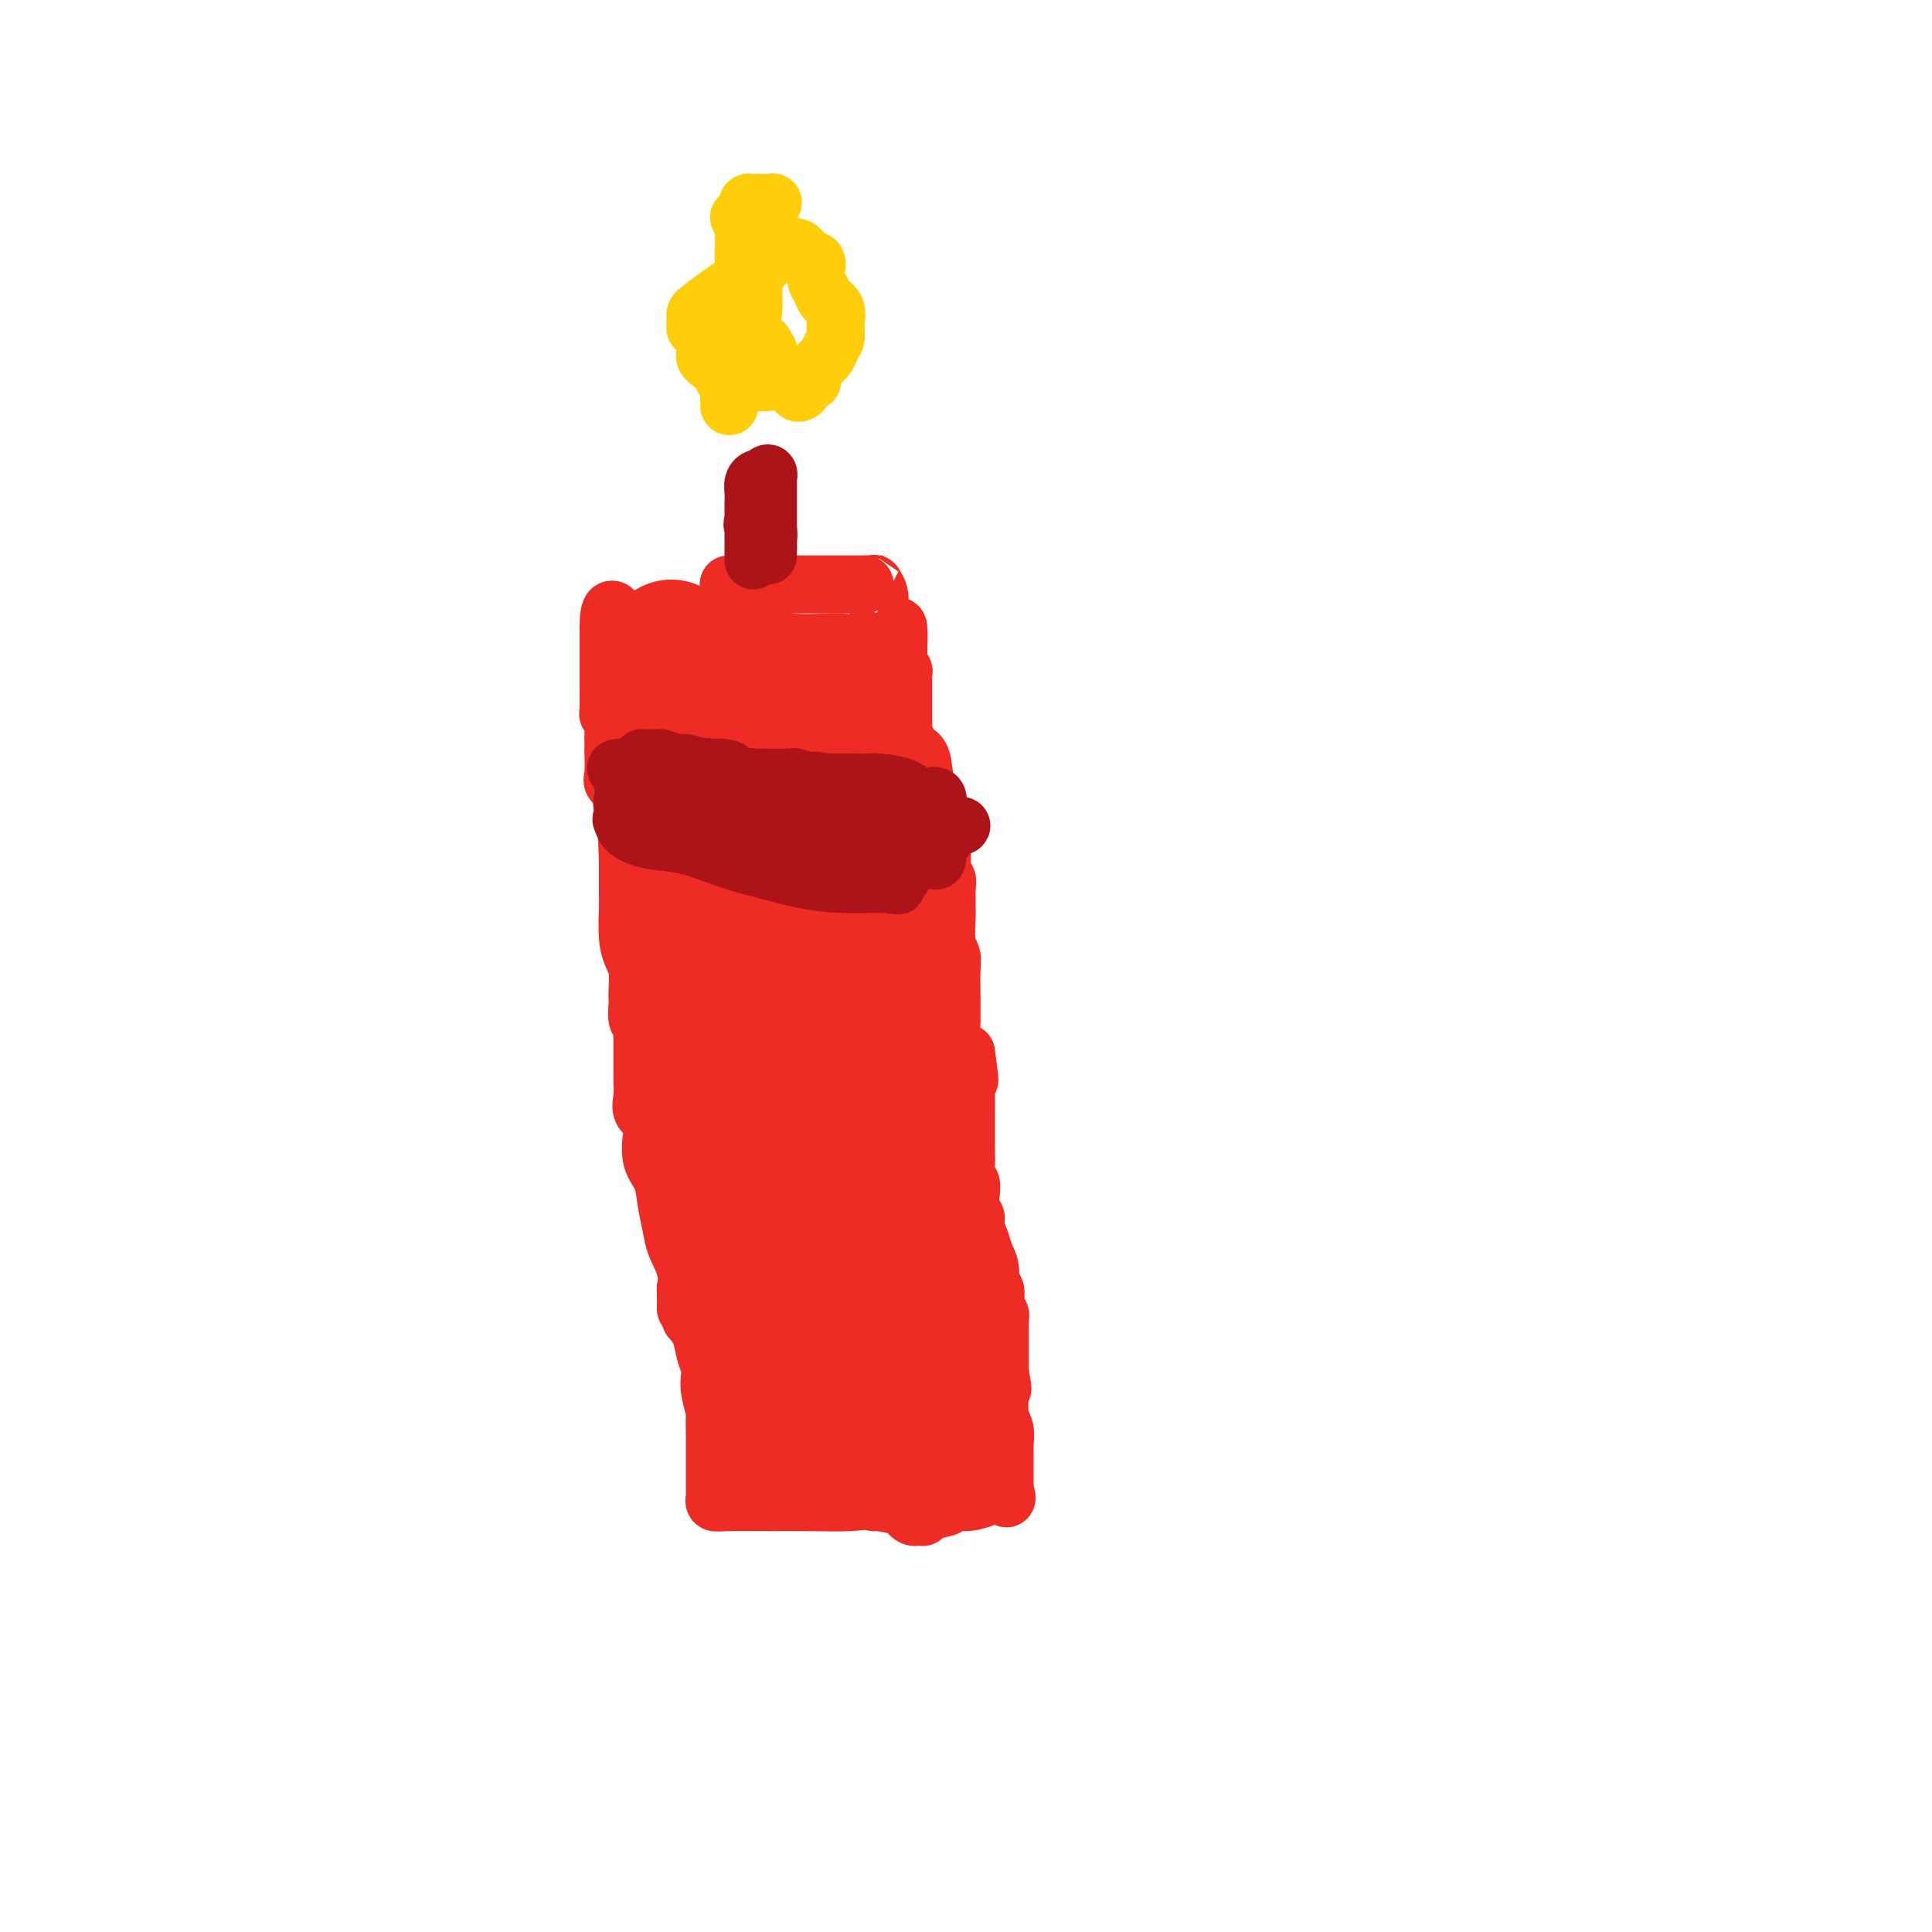 <svg viewBox='0 0 400 400' version='1.1' xmlns='http://www.w3.org/2000/svg' xmlns:xlink='http://www.w3.org/1999/xlink'><g fill='none' stroke='#EE2B24' stroke-width='12' stroke-linecap='round' stroke-linejoin='round'><path d='M151,121c-0.126,0.000 -0.252,0.000 0,0c0.252,0.000 0.882,0.000 1,0c0.118,0.000 -0.277,0.000 1,0c1.277,0.000 4.226,-0.000 6,0c1.774,0.000 2.372,0.000 5,0c2.628,0.000 7.284,-0.000 10,0c2.716,0.000 3.490,0.000 4,0c0.510,0.000 0.755,0.000 1,0'/><path d='M179,121c4.780,-0.005 2.731,-0.019 2,0c-0.731,0.019 -0.144,0.070 0,0c0.144,-0.070 -0.156,-0.261 0,0c0.156,0.261 0.766,0.975 1,2c0.234,1.025 0.091,2.362 0,3c-0.091,0.638 -0.129,0.579 0,1c0.129,0.421 0.427,1.323 1,2c0.573,0.677 1.421,1.131 2,1c0.579,-0.131 0.887,-0.845 1,0c0.113,0.845 0.029,3.248 0,4c-0.029,0.752 -0.004,-0.148 0,0c0.004,0.148 -0.013,1.345 0,2c0.013,0.655 0.056,0.770 0,1c-0.056,0.230 -0.211,0.575 0,1c0.211,0.425 0.789,0.930 1,1c0.211,0.070 0.057,-0.295 0,0c-0.057,0.295 -0.015,1.249 0,2c0.015,0.751 0.004,1.297 0,2c-0.004,0.703 -0.001,1.562 0,2c0.001,0.438 0.001,0.455 0,1c-0.001,0.545 -0.001,1.619 0,2c0.001,0.381 0.005,0.070 0,0c-0.005,-0.070 -0.017,0.100 0,1c0.017,0.900 0.064,2.530 0,3c-0.064,0.470 -0.238,-0.221 0,0c0.238,0.221 0.887,1.355 1,2c0.113,0.645 -0.310,0.802 0,1c0.310,0.198 1.353,0.438 2,1c0.647,0.562 0.899,1.446 1,2c0.101,0.554 0.050,0.777 0,1'/><path d='M191,159c0.618,1.505 0.165,1.768 0,2c-0.165,0.232 -0.040,0.433 0,1c0.040,0.567 -0.003,1.498 0,2c0.003,0.502 0.053,0.573 0,1c-0.053,0.427 -0.207,1.209 0,2c0.207,0.791 0.776,1.592 1,2c0.224,0.408 0.102,0.423 0,1c-0.102,0.577 -0.185,1.718 0,2c0.185,0.282 0.638,-0.293 1,0c0.362,0.293 0.632,1.453 1,2c0.368,0.547 0.834,0.481 1,1c0.166,0.519 0.030,1.624 0,2c-0.030,0.376 0.044,0.023 0,1c-0.044,0.977 -0.208,3.284 0,4c0.208,0.716 0.788,-0.159 1,0c0.212,0.159 0.057,1.352 0,2c-0.057,0.648 -0.015,0.751 0,1c0.015,0.249 0.003,0.643 0,1c-0.003,0.357 0.003,0.676 0,1c-0.003,0.324 -0.015,0.654 0,1c0.015,0.346 0.057,0.708 0,2c-0.057,1.292 -0.211,3.515 0,5c0.211,1.485 0.789,2.233 1,3c0.211,0.767 0.057,1.553 0,3c-0.057,1.447 -0.016,3.555 0,5c0.016,1.445 0.006,2.226 0,3c-0.006,0.774 -0.010,1.542 0,2c0.010,0.458 0.034,0.607 0,1c-0.034,0.393 -0.124,1.029 0,2c0.124,0.971 0.464,2.277 1,3c0.536,0.723 1.268,0.861 2,1'/><path d='M200,218c1.392,9.690 0.373,4.417 0,3c-0.373,-1.417 -0.100,1.024 0,2c0.100,0.976 0.027,0.488 0,1c-0.027,0.512 -0.007,2.022 0,3c0.007,0.978 0.001,1.422 0,3c-0.001,1.578 0.004,4.291 0,6c-0.004,1.709 -0.015,2.414 0,3c0.015,0.586 0.057,1.055 0,2c-0.057,0.945 -0.212,2.368 0,3c0.212,0.632 0.793,0.473 1,1c0.207,0.527 0.041,1.740 0,2c-0.041,0.260 0.045,-0.433 0,0c-0.045,0.433 -0.220,1.992 0,3c0.220,1.008 0.833,1.464 1,2c0.167,0.536 -0.114,1.150 0,2c0.114,0.850 0.623,1.934 1,3c0.377,1.066 0.623,2.114 1,3c0.377,0.886 0.885,1.610 1,3c0.115,1.390 -0.161,3.448 0,4c0.161,0.552 0.761,-0.400 1,0c0.239,0.400 0.117,2.152 0,3c-0.117,0.848 -0.227,0.792 0,1c0.227,0.208 0.793,0.681 1,1c0.207,0.319 0.055,0.485 0,1c-0.055,0.515 -0.015,1.378 0,2c0.015,0.622 0.004,1.004 0,2c-0.004,0.996 -0.001,2.607 0,3c0.001,0.393 0.000,-0.433 0,0c-0.000,0.433 -0.000,2.124 0,3c0.000,0.876 0.000,0.938 0,1'/><path d='M207,284c1.083,6.386 0.289,2.351 0,1c-0.289,-1.351 -0.074,-0.017 0,1c0.074,1.017 0.006,1.718 0,2c-0.006,0.282 0.051,0.146 0,1c-0.051,0.854 -0.210,2.699 0,4c0.210,1.301 0.788,2.058 1,3c0.212,0.942 0.057,2.070 0,3c-0.057,0.930 -0.015,1.664 0,2c0.015,0.336 0.004,0.275 0,1c-0.004,0.725 -0.001,2.236 0,3c0.001,0.764 0.000,0.783 0,1c-0.000,0.217 -0.000,0.634 0,1c0.000,0.366 0.000,0.683 0,1'/><path d='M208,308c0.345,3.896 0.709,1.635 0,1c-0.709,-0.635 -2.491,0.354 -4,1c-1.509,0.646 -2.744,0.947 -4,1c-1.256,0.053 -2.532,-0.143 -3,0c-0.468,0.143 -0.129,0.627 -1,1c-0.871,0.373 -2.954,0.637 -4,1c-1.046,0.363 -1.055,0.826 -1,1c0.055,0.174 0.173,0.058 0,0c-0.173,-0.058 -0.639,-0.058 -1,0c-0.361,0.058 -0.619,0.173 -1,0c-0.381,-0.173 -0.886,-0.634 -1,-1c-0.114,-0.366 0.162,-0.637 -1,-1c-1.162,-0.363 -3.760,-0.818 -5,-1c-1.240,-0.182 -1.120,-0.091 -1,0'/><path d='M181,311c-1.902,-0.464 -2.657,-0.123 -5,0c-2.343,0.123 -6.274,0.030 -9,0c-2.726,-0.030 -4.247,0.004 -7,0c-2.753,-0.004 -6.738,-0.044 -9,0c-2.262,0.044 -2.802,0.174 -3,0c-0.198,-0.174 -0.053,-0.650 0,-1c0.053,-0.350 0.014,-0.573 0,-1c-0.014,-0.427 -0.004,-1.056 0,-2c0.004,-0.944 0.001,-2.201 0,-3c-0.001,-0.799 0.001,-1.139 0,-2c-0.001,-0.861 -0.004,-2.243 0,-3c0.004,-0.757 0.015,-0.888 0,-2c-0.015,-1.112 -0.056,-3.203 0,-4c0.056,-0.797 0.208,-0.298 0,-1c-0.208,-0.702 -0.776,-2.603 -1,-4c-0.224,-1.397 -0.104,-2.289 0,-3c0.104,-0.711 0.193,-1.242 0,-2c-0.193,-0.758 -0.667,-1.742 -1,-3c-0.333,-1.258 -0.524,-2.788 -1,-4c-0.476,-1.212 -1.238,-2.106 -2,-3'/><path d='M143,273c-1.002,-6.076 -1.007,-2.267 -1,-2c0.007,0.267 0.027,-3.008 0,-4c-0.027,-0.992 -0.102,0.298 0,0c0.102,-0.298 0.379,-2.183 0,-4c-0.379,-1.817 -1.415,-3.566 -2,-5c-0.585,-1.434 -0.717,-2.554 -1,-4c-0.283,-1.446 -0.715,-3.217 -1,-5c-0.285,-1.783 -0.424,-3.579 -1,-5c-0.576,-1.421 -1.590,-2.466 -2,-4c-0.410,-1.534 -0.215,-3.556 0,-5c0.215,-1.444 0.450,-2.308 0,-3c-0.450,-0.692 -1.585,-1.212 -2,-2c-0.415,-0.788 -0.111,-1.846 0,-3c0.111,-1.154 0.030,-2.405 0,-3c-0.030,-0.595 -0.008,-0.534 0,-1c0.008,-0.466 0.002,-1.457 0,-2c-0.002,-0.543 0.001,-0.636 0,-1c-0.001,-0.364 -0.004,-0.998 0,-2c0.004,-1.002 0.015,-2.370 0,-3c-0.015,-0.630 -0.057,-0.522 0,-1c0.057,-0.478 0.211,-1.544 0,-2c-0.211,-0.456 -0.788,-0.303 -1,-1c-0.212,-0.697 -0.060,-2.244 0,-3c0.060,-0.756 0.026,-0.720 0,-1c-0.026,-0.280 -0.046,-0.877 0,-2c0.046,-1.123 0.156,-2.772 0,-4c-0.156,-1.228 -0.578,-2.033 -1,-3c-0.422,-0.967 -0.845,-2.094 -1,-4c-0.155,-1.906 -0.042,-4.590 0,-6c0.042,-1.410 0.012,-1.546 0,-3c-0.012,-1.454 -0.006,-4.227 0,-7'/><path d='M130,178c-0.436,-9.023 -0.026,-5.581 0,-6c0.026,-0.419 -0.333,-4.699 -1,-7c-0.667,-2.301 -1.643,-2.624 -2,-3c-0.357,-0.376 -0.096,-0.806 0,-2c0.096,-1.194 0.027,-3.154 0,-4c-0.027,-0.846 -0.011,-0.580 0,-1c0.011,-0.420 0.017,-1.527 0,-2c-0.017,-0.473 -0.057,-0.312 0,-1c0.057,-0.688 0.211,-2.225 0,-3c-0.211,-0.775 -0.789,-0.790 -1,-1c-0.211,-0.210 -0.057,-0.616 0,-1c0.057,-0.384 0.015,-0.744 0,-1c-0.015,-0.256 -0.004,-0.406 0,-1c0.004,-0.594 0.001,-1.633 0,-2c-0.001,-0.367 -0.000,-0.062 0,0c0.000,0.062 0.000,-0.119 0,-1c-0.000,-0.881 -0.000,-2.464 0,-3c0.000,-0.536 0.000,-0.027 0,0c-0.000,0.027 -0.000,-0.430 0,-1c0.000,-0.570 0.000,-1.253 0,-2c-0.000,-0.747 -0.000,-1.559 0,-2c0.000,-0.441 0.000,-0.510 0,-1c-0.000,-0.490 -0.000,-1.401 0,-2c0.000,-0.599 0.000,-0.885 0,-1c-0.000,-0.115 -0.000,-0.057 0,0'/><path d='M126,130c0.008,-7.426 2.029,-1.990 3,0c0.971,1.990 0.894,0.533 2,0c1.106,-0.533 3.397,-0.143 6,0c2.603,0.143 5.519,0.040 8,0c2.481,-0.040 4.529,-0.017 6,0c1.471,0.017 2.366,0.028 3,0c0.634,-0.028 1.007,-0.095 1,0c-0.007,0.095 -0.393,0.350 1,1c1.393,0.650 4.564,1.693 8,2c3.436,0.307 7.138,-0.124 10,0c2.862,0.124 4.886,0.803 6,1c1.114,0.197 1.318,-0.086 1,0c-0.318,0.086 -1.159,0.543 -2,1'/><path d='M179,135c3.569,0.988 -0.007,0.958 -2,1c-1.993,0.042 -2.401,0.158 -3,0c-0.599,-0.158 -1.389,-0.588 -4,0c-2.611,0.588 -7.042,2.196 -12,3c-4.958,0.804 -10.444,0.804 -14,1c-3.556,0.196 -5.182,0.587 -6,1c-0.818,0.413 -0.826,0.846 0,1c0.826,0.154 2.487,0.027 4,0c1.513,-0.027 2.879,0.045 5,0c2.121,-0.045 4.997,-0.206 7,0c2.003,0.206 3.133,0.781 4,1c0.867,0.219 1.470,0.084 2,0c0.530,-0.084 0.987,-0.115 1,0c0.013,0.115 -0.420,0.377 1,1c1.420,0.623 4.691,1.607 6,2c1.309,0.393 0.654,0.197 0,0'/></g>
<g fill='none' stroke='#EE2B24' stroke-width='28' stroke-linecap='round' stroke-linejoin='round'><path d='M138,152c0.226,-0.000 0.452,-0.001 1,0c0.548,0.001 1.418,0.002 2,0c0.582,-0.002 0.878,-0.009 1,0c0.122,0.009 0.071,0.032 0,0c-0.071,-0.032 -0.163,-0.120 0,0c0.163,0.120 0.579,0.448 1,1c0.421,0.552 0.845,1.328 1,2c0.155,0.672 0.042,1.240 0,2c-0.042,0.760 -0.011,1.712 0,4c0.011,2.288 0.003,5.913 0,8c-0.003,2.087 -0.001,2.637 0,3c0.001,0.363 0.000,0.538 0,1c-0.000,0.462 -0.000,1.210 0,2c0.000,0.790 0.000,1.622 0,2c-0.000,0.378 0.000,0.300 0,1c-0.000,0.700 -0.000,2.176 0,3c0.000,0.824 0.000,0.994 0,1c-0.000,0.006 -0.001,-0.153 0,0c0.001,0.153 0.004,0.618 0,1c-0.004,0.382 -0.015,0.680 0,1c0.015,0.320 0.057,0.662 0,1c-0.057,0.338 -0.213,0.674 0,1c0.213,0.326 0.797,0.643 1,1c0.203,0.357 0.027,0.753 0,1c-0.027,0.247 0.096,0.345 0,1c-0.096,0.655 -0.410,1.869 0,3c0.410,1.131 1.546,2.180 2,3c0.454,0.820 0.227,1.410 0,2'/><path d='M147,197c0.464,7.053 0.124,3.684 0,3c-0.124,-0.684 -0.033,1.317 0,3c0.033,1.683 0.009,3.047 0,4c-0.009,0.953 -0.002,1.496 0,2c0.002,0.504 -0.001,0.970 0,2c0.001,1.030 0.004,2.624 0,3c-0.004,0.376 -0.017,-0.468 0,0c0.017,0.468 0.065,2.247 0,3c-0.065,0.753 -0.243,0.480 0,1c0.243,0.520 0.906,1.834 1,3c0.094,1.166 -0.381,2.183 0,3c0.381,0.817 1.619,1.433 2,2c0.381,0.567 -0.094,1.083 0,2c0.094,0.917 0.757,2.235 1,3c0.243,0.765 0.065,0.979 0,2c-0.065,1.021 -0.017,2.850 0,4c0.017,1.150 0.004,1.622 0,2c-0.004,0.378 0.003,0.662 0,1c-0.003,0.338 -0.016,0.731 0,1c0.016,0.269 0.060,0.415 0,1c-0.060,0.585 -0.222,1.607 1,3c1.222,1.393 3.830,3.155 5,4c1.170,0.845 0.902,0.773 1,2c0.098,1.227 0.561,3.752 1,5c0.439,1.248 0.854,1.219 1,2c0.146,0.781 0.024,2.374 0,4c-0.024,1.626 0.049,3.287 0,4c-0.049,0.713 -0.219,0.480 0,1c0.219,0.520 0.828,1.794 1,3c0.172,1.206 -0.094,2.345 0,3c0.094,0.655 0.547,0.828 1,1'/><path d='M162,274c0.724,4.200 0.035,2.200 0,2c-0.035,-0.200 0.583,1.399 1,3c0.417,1.601 0.634,3.202 1,4c0.366,0.798 0.883,0.791 1,1c0.117,0.209 -0.165,0.635 0,1c0.165,0.365 0.776,0.670 1,1c0.224,0.330 0.061,0.684 0,1c-0.061,0.316 -0.019,0.596 0,1c0.019,0.404 0.015,0.934 0,1c-0.015,0.066 -0.042,-0.333 0,0c0.042,0.333 0.153,1.398 0,2c-0.153,0.602 -0.569,0.743 -1,1c-0.431,0.257 -0.876,0.632 -1,1c-0.124,0.368 0.075,0.730 0,1c-0.075,0.270 -0.423,0.448 -1,1c-0.577,0.552 -1.381,1.478 -2,2c-0.619,0.522 -1.051,0.641 -1,1c0.051,0.359 0.586,0.960 1,1c0.414,0.040 0.707,-0.480 1,-1'/><path d='M162,298c-0.286,1.921 0.998,0.725 2,0c1.002,-0.725 1.721,-0.978 3,-1c1.279,-0.022 3.119,0.186 4,0c0.881,-0.186 0.803,-0.767 1,-1c0.197,-0.233 0.668,-0.119 1,0c0.332,0.119 0.526,0.242 1,0c0.474,-0.242 1.227,-0.849 2,-1c0.773,-0.151 1.564,0.156 2,0c0.436,-0.156 0.517,-0.773 1,-1c0.483,-0.227 1.368,-0.065 2,0c0.632,0.065 1.010,0.031 1,0c-0.010,-0.031 -0.410,-0.061 0,0c0.410,0.061 1.629,0.212 2,0c0.371,-0.212 -0.107,-0.789 0,-1c0.107,-0.211 0.798,-0.057 1,0c0.202,0.057 -0.085,0.016 0,0c0.085,-0.016 0.543,-0.008 1,0'/><path d='M186,293c3.963,-0.773 1.871,-0.204 1,0c-0.871,0.204 -0.521,0.043 0,0c0.521,-0.043 1.215,0.031 2,0c0.785,-0.031 1.663,-0.166 2,0c0.337,0.166 0.132,0.632 0,1c-0.132,0.368 -0.193,0.638 0,1c0.193,0.362 0.638,0.816 1,1c0.362,0.184 0.641,0.096 1,0c0.359,-0.096 0.797,-0.201 1,0c0.203,0.201 0.170,0.708 0,1c-0.170,0.292 -0.477,0.369 -1,0c-0.523,-0.369 -1.261,-1.185 -2,-2'/><path d='M191,295c-1.223,-0.368 -2.780,-0.787 -4,-2c-1.220,-1.213 -2.104,-3.218 -3,-4c-0.896,-0.782 -1.806,-0.340 -2,-1c-0.194,-0.660 0.327,-2.422 -1,-4c-1.327,-1.578 -4.503,-2.971 -6,-4c-1.497,-1.029 -1.314,-1.695 -2,-3c-0.686,-1.305 -2.239,-3.248 -3,-4c-0.761,-0.752 -0.729,-0.314 -1,-1c-0.271,-0.686 -0.846,-2.495 -1,-3c-0.154,-0.505 0.113,0.293 0,0c-0.113,-0.293 -0.605,-1.678 -1,-2c-0.395,-0.322 -0.694,0.418 -1,0c-0.306,-0.418 -0.618,-1.995 -1,-3c-0.382,-1.005 -0.835,-1.439 -1,-2c-0.165,-0.561 -0.041,-1.251 0,-2c0.041,-0.749 0.001,-1.559 0,-2c-0.001,-0.441 0.038,-0.513 0,-1c-0.038,-0.487 -0.154,-1.389 0,-2c0.154,-0.611 0.577,-0.930 0,-2c-0.577,-1.070 -2.155,-2.891 -3,-4c-0.845,-1.109 -0.958,-1.506 -1,-2c-0.042,-0.494 -0.012,-1.084 0,-2c0.012,-0.916 0.005,-2.157 0,-3c-0.005,-0.843 -0.009,-1.286 0,-2c0.009,-0.714 0.030,-1.697 0,-3c-0.030,-1.303 -0.112,-2.924 0,-4c0.112,-1.076 0.417,-1.606 0,-3c-0.417,-1.394 -1.555,-3.652 -2,-5c-0.445,-1.348 -0.197,-1.786 0,-2c0.197,-0.214 0.342,-0.204 0,-1c-0.342,-0.796 -1.171,-2.398 -2,-4'/><path d='M156,218c-1.547,-7.397 -0.414,-1.389 0,0c0.414,1.389 0.109,-1.840 0,-4c-0.109,-2.160 -0.022,-3.252 0,-4c0.022,-0.748 -0.022,-1.152 0,-2c0.022,-0.848 0.111,-2.141 0,-3c-0.111,-0.859 -0.422,-1.284 0,-3c0.422,-1.716 1.577,-4.722 2,-6c0.423,-1.278 0.112,-0.828 0,-2c-0.112,-1.172 -0.026,-3.967 0,-5c0.026,-1.033 -0.007,-0.304 0,-1c0.007,-0.696 0.055,-2.815 0,-4c-0.055,-1.185 -0.212,-1.435 0,-2c0.212,-0.565 0.792,-1.446 1,-2c0.208,-0.554 0.044,-0.782 0,-1c-0.044,-0.218 0.031,-0.425 0,-1c-0.031,-0.575 -0.167,-1.518 0,-2c0.167,-0.482 0.637,-0.504 1,-1c0.363,-0.496 0.619,-1.467 1,-2c0.381,-0.533 0.886,-0.629 1,-1c0.114,-0.371 -0.162,-1.016 0,-2c0.162,-0.984 0.761,-2.305 1,-3c0.239,-0.695 0.117,-0.764 0,-1c-0.117,-0.236 -0.227,-0.641 0,-1c0.227,-0.359 0.793,-0.674 1,-1c0.207,-0.326 0.056,-0.665 0,-1c-0.056,-0.335 -0.016,-0.667 0,-1c0.016,-0.333 0.008,-0.666 0,-1'/><path d='M164,161c0.773,-2.499 0.207,-1.247 0,-1c-0.207,0.247 -0.055,-0.511 0,-1c0.055,-0.489 0.013,-0.708 0,-1c-0.013,-0.292 0.004,-0.655 0,-1c-0.004,-0.345 -0.029,-0.671 0,-1c0.029,-0.329 0.113,-0.662 0,-1c-0.113,-0.338 -0.423,-0.682 0,-1c0.423,-0.318 1.580,-0.611 2,-1c0.420,-0.389 0.102,-0.874 0,-1c-0.102,-0.126 0.011,0.106 0,0c-0.011,-0.106 -0.147,-0.551 0,-1c0.147,-0.449 0.575,-0.904 1,-1c0.425,-0.096 0.845,0.166 1,0c0.155,-0.166 0.044,-0.762 0,-1c-0.044,-0.238 -0.022,-0.119 0,0'/><path d='M168,149c0.858,-2.038 1.003,-1.134 1,0c-0.003,1.134 -0.155,2.498 0,3c0.155,0.502 0.616,0.144 1,0c0.384,-0.144 0.692,-0.072 1,0'/><path d='M171,152c0.459,0.740 0.108,1.089 0,1c-0.108,-0.089 0.027,-0.615 0,0c-0.027,0.615 -0.217,2.372 0,3c0.217,0.628 0.842,0.129 1,0c0.158,-0.129 -0.150,0.113 0,0c0.150,-0.113 0.758,-0.581 1,0c0.242,0.581 0.116,2.212 0,3c-0.116,0.788 -0.223,0.732 0,1c0.223,0.268 0.777,0.858 1,1c0.223,0.142 0.116,-0.165 0,0c-0.116,0.165 -0.241,0.800 0,1c0.241,0.200 0.848,-0.036 1,0c0.152,0.036 -0.153,0.344 0,1c0.153,0.656 0.763,1.660 1,2c0.237,0.340 0.102,0.015 0,0c-0.102,-0.015 -0.172,0.282 0,1c0.172,0.718 0.586,1.859 1,3'/><path d='M177,169c0.928,2.824 0.249,1.386 0,1c-0.249,-0.386 -0.067,0.282 0,1c0.067,0.718 0.018,1.486 0,2c-0.018,0.514 -0.004,0.774 0,1c0.004,0.226 0.000,0.418 0,1c-0.000,0.582 0.004,1.555 0,2c-0.004,0.445 -0.015,0.364 0,1c0.015,0.636 0.056,1.989 0,3c-0.056,1.011 -0.211,1.678 0,2c0.211,0.322 0.787,0.298 1,1c0.213,0.702 0.065,2.129 0,3c-0.065,0.871 -0.045,1.185 0,2c0.045,0.815 0.115,2.132 0,3c-0.115,0.868 -0.415,1.288 0,2c0.415,0.712 1.546,1.715 2,2c0.454,0.285 0.231,-0.149 0,0c-0.231,0.149 -0.469,0.883 0,2c0.469,1.117 1.646,2.619 2,4c0.354,1.381 -0.115,2.641 0,3c0.115,0.359 0.816,-0.184 1,0c0.184,0.184 -0.147,1.095 0,2c0.147,0.905 0.771,1.803 1,2c0.229,0.197 0.061,-0.309 0,0c-0.061,0.309 -0.016,1.433 0,2c0.016,0.567 0.004,0.578 0,1c-0.004,0.422 0.002,1.254 0,2c-0.002,0.746 -0.011,1.406 0,2c0.011,0.594 0.041,1.121 0,2c-0.041,0.879 -0.155,2.108 0,3c0.155,0.892 0.577,1.446 1,2'/><path d='M185,223c1.238,8.627 0.332,3.194 0,1c-0.332,-2.194 -0.090,-1.150 0,0c0.090,1.150 0.028,2.405 0,3c-0.028,0.595 -0.021,0.529 0,1c0.021,0.471 0.057,1.478 0,2c-0.057,0.522 -0.207,0.560 0,1c0.207,0.440 0.773,1.281 1,2c0.227,0.719 0.117,1.316 0,2c-0.117,0.684 -0.241,1.456 0,2c0.241,0.544 0.848,0.860 1,2c0.152,1.140 -0.152,3.104 0,4c0.152,0.896 0.758,0.726 1,1c0.242,0.274 0.120,0.994 0,2c-0.120,1.006 -0.239,2.300 0,3c0.239,0.700 0.835,0.807 1,1c0.165,0.193 -0.100,0.473 0,1c0.100,0.527 0.566,1.302 1,2c0.434,0.698 0.834,1.321 1,2c0.166,0.679 0.096,1.415 0,2c-0.096,0.585 -0.218,1.020 0,2c0.218,0.980 0.776,2.504 1,3c0.224,0.496 0.113,-0.035 0,0c-0.113,0.035 -0.227,0.635 0,1c0.227,0.365 0.797,0.493 1,1c0.203,0.507 0.040,1.393 0,2c-0.040,0.607 0.042,0.936 0,1c-0.042,0.064 -0.207,-0.138 0,0c0.207,0.138 0.787,0.614 1,1c0.213,0.386 0.061,0.682 0,1c-0.061,0.318 -0.030,0.659 0,1'/><path d='M194,270c1.392,7.157 0.373,1.549 0,0c-0.373,-1.549 -0.100,0.961 0,2c0.100,1.039 0.027,0.607 0,1c-0.027,0.393 -0.007,1.611 0,2c0.007,0.389 0.002,-0.051 0,0c-0.002,0.051 -0.001,0.592 0,1c0.001,0.408 0.000,0.684 0,1c-0.000,0.316 -0.000,0.673 0,1c0.000,0.327 0.000,0.624 0,1c-0.000,0.376 -0.000,0.832 0,1c0.000,0.168 0.000,0.048 0,0c-0.000,-0.048 -0.000,-0.024 0,0'/><path d='M194,280c-0.161,1.503 -0.565,0.259 -1,0c-0.435,-0.259 -0.903,0.467 -1,1c-0.097,0.533 0.177,0.873 0,1c-0.177,0.127 -0.805,0.042 -1,0c-0.195,-0.042 0.044,-0.039 0,0c-0.044,0.039 -0.369,0.114 -1,0c-0.631,-0.114 -1.567,-0.417 -2,-1c-0.433,-0.583 -0.364,-1.445 -1,-2c-0.636,-0.555 -1.976,-0.803 -3,-2c-1.024,-1.197 -1.732,-3.342 -2,-4c-0.268,-0.658 -0.096,0.170 0,0c0.096,-0.170 0.118,-1.337 0,-2c-0.118,-0.663 -0.375,-0.820 -1,-1c-0.625,-0.180 -1.618,-0.381 -2,-1c-0.382,-0.619 -0.154,-1.657 0,-2c0.154,-0.343 0.235,0.007 0,0c-0.235,-0.007 -0.785,-0.373 -1,-1c-0.215,-0.627 -0.096,-1.515 0,-2c0.096,-0.485 0.170,-0.567 0,-1c-0.170,-0.433 -0.585,-1.216 -1,-2'/><path d='M177,261c-1.471,-2.826 -1.650,-1.890 -2,-2c-0.350,-0.110 -0.871,-1.267 -1,-2c-0.129,-0.733 0.134,-1.044 0,-2c-0.134,-0.956 -0.666,-2.559 -1,-4c-0.334,-1.441 -0.471,-2.721 -1,-4c-0.529,-1.279 -1.452,-2.557 -2,-4c-0.548,-1.443 -0.722,-3.053 -1,-4c-0.278,-0.947 -0.661,-1.233 -1,-2c-0.339,-0.767 -0.634,-2.017 -1,-3c-0.366,-0.983 -0.802,-1.699 -1,-2c-0.198,-0.301 -0.158,-0.185 0,-1c0.158,-0.815 0.435,-2.560 0,-4c-0.435,-1.440 -1.581,-2.575 -2,-4c-0.419,-1.425 -0.113,-3.140 0,-4c0.113,-0.860 0.031,-0.867 0,-2c-0.031,-1.133 -0.010,-3.394 0,-5c0.010,-1.606 0.009,-2.557 0,-3c-0.009,-0.443 -0.027,-0.379 0,-1c0.027,-0.621 0.100,-1.926 0,-3c-0.100,-1.074 -0.374,-1.915 -1,-3c-0.626,-1.085 -1.603,-2.413 -2,-3c-0.397,-0.587 -0.214,-0.433 0,-1c0.214,-0.567 0.460,-1.857 0,-3c-0.460,-1.143 -1.626,-2.140 -2,-3c-0.374,-0.860 0.043,-1.582 0,-2c-0.043,-0.418 -0.547,-0.531 -1,-1c-0.453,-0.469 -0.856,-1.294 -1,-2c-0.144,-0.706 -0.028,-1.292 0,-2c0.028,-0.708 -0.031,-1.537 0,-2c0.031,-0.463 0.152,-0.561 0,-1c-0.152,-0.439 -0.576,-1.220 -1,-2'/><path d='M156,180c-1.250,-4.394 -0.377,-2.878 0,-2c0.377,0.878 0.256,1.119 0,0c-0.256,-1.119 -0.646,-3.596 -1,-5c-0.354,-1.404 -0.671,-1.734 -1,-3c-0.329,-1.266 -0.670,-3.469 -1,-5c-0.330,-1.531 -0.650,-2.389 -1,-4c-0.350,-1.611 -0.730,-3.976 -1,-5c-0.270,-1.024 -0.430,-0.708 -1,-1c-0.570,-0.292 -1.550,-1.192 -2,-3c-0.450,-1.808 -0.368,-4.525 -1,-6c-0.632,-1.475 -1.977,-1.710 -3,-2c-1.023,-0.290 -1.724,-0.637 -2,-1c-0.276,-0.363 -0.126,-0.741 0,-1c0.126,-0.259 0.229,-0.398 0,-1c-0.229,-0.602 -0.792,-1.668 -1,-2c-0.208,-0.332 -0.063,0.069 0,0c0.063,-0.069 0.045,-0.610 0,-1c-0.045,-0.390 -0.117,-0.629 0,-1c0.117,-0.371 0.423,-0.873 0,-1c-0.423,-0.127 -1.575,0.120 -2,0c-0.425,-0.120 -0.121,-0.606 0,-1c0.121,-0.394 0.061,-0.697 0,-1'/></g>
<g fill='none' stroke='#AD1419' stroke-width='12' stroke-linecap='round' stroke-linejoin='round'><path d='M129,169c-0.000,-0.125 -0.000,-0.251 0,0c0.000,0.251 0.001,0.877 0,1c-0.001,0.123 -0.004,-0.259 0,0c0.004,0.259 0.013,1.157 1,2c0.987,0.843 2.950,1.630 5,2c2.050,0.370 4.187,0.324 7,1c2.813,0.676 6.304,2.076 9,3c2.696,0.924 4.599,1.372 7,2c2.401,0.628 5.301,1.436 8,2c2.699,0.564 5.198,0.883 8,1c2.802,0.117 5.906,0.031 7,0c1.094,-0.031 0.179,-0.008 0,0c-0.179,0.008 0.377,0.002 1,0c0.623,-0.002 1.311,-0.001 2,0'/><path d='M184,183c3.918,0.512 0.713,0.292 0,0c-0.713,-0.292 1.064,-0.655 2,-1c0.936,-0.345 1.029,-0.671 1,-1c-0.029,-0.329 -0.180,-0.662 0,-1c0.180,-0.338 0.692,-0.682 1,-1c0.308,-0.318 0.412,-0.611 1,-1c0.588,-0.389 1.659,-0.874 2,-1c0.341,-0.126 -0.048,0.108 0,0c0.048,-0.108 0.535,-0.557 1,-1c0.465,-0.443 0.909,-0.881 1,-1c0.091,-0.119 -0.172,0.080 0,0c0.172,-0.080 0.778,-0.440 1,-1c0.222,-0.560 0.061,-1.320 0,-2c-0.061,-0.680 -0.022,-1.279 0,-2c0.022,-0.721 0.028,-1.565 0,-2c-0.028,-0.435 -0.091,-0.463 0,-1c0.091,-0.537 0.336,-1.584 0,-2c-0.336,-0.416 -1.254,-0.203 -2,0c-0.746,0.203 -1.321,0.394 -2,0c-0.679,-0.394 -1.461,-1.374 -3,-2c-1.539,-0.626 -3.835,-0.900 -5,-1c-1.165,-0.100 -1.198,-0.027 -2,0c-0.802,0.027 -2.372,0.008 -4,0c-1.628,-0.008 -3.314,-0.004 -5,0'/><path d='M171,162c-3.959,-0.774 -2.358,-0.207 -2,0c0.358,0.207 -0.528,0.056 -1,0c-0.472,-0.056 -0.530,-0.015 -1,0c-0.470,0.015 -1.352,0.005 -2,0c-0.648,-0.005 -1.063,-0.005 -1,0c0.063,0.005 0.605,0.015 0,0c-0.605,-0.015 -2.358,-0.057 -3,0c-0.642,0.057 -0.173,0.211 -1,0c-0.827,-0.211 -2.951,-0.789 -4,-1c-1.049,-0.211 -1.024,-0.056 -1,0c0.024,0.056 0.045,0.015 0,0c-0.045,-0.015 -0.157,-0.002 -1,0c-0.843,0.002 -2.417,-0.007 -3,0c-0.583,0.007 -0.175,0.030 0,0c0.175,-0.030 0.116,-0.112 0,0c-0.116,0.112 -0.290,0.418 -1,0c-0.710,-0.418 -1.957,-1.561 -3,-2c-1.043,-0.439 -1.884,-0.174 -2,0c-0.116,0.174 0.491,0.257 0,0c-0.491,-0.257 -2.081,-0.853 -3,-1c-0.919,-0.147 -1.168,0.157 -2,0c-0.832,-0.157 -2.246,-0.775 -3,-1c-0.754,-0.225 -0.846,-0.057 -1,0c-0.154,0.057 -0.370,0.004 -1,0c-0.630,-0.004 -1.674,0.040 -2,0c-0.326,-0.040 0.066,-0.165 0,0c-0.066,0.165 -0.590,0.618 -1,1c-0.410,0.382 -0.705,0.691 -1,1'/><path d='M131,159c-6.354,-0.293 -2.239,0.476 -1,1c1.239,0.524 -0.397,0.804 -1,1c-0.603,0.196 -0.173,0.309 0,1c0.173,0.691 0.088,1.959 0,3c-0.088,1.041 -0.179,1.854 0,2c0.179,0.146 0.629,-0.373 1,0c0.371,0.373 0.663,1.640 1,2c0.337,0.360 0.717,-0.187 1,0c0.283,0.187 0.468,1.108 1,2c0.532,0.892 1.411,1.756 2,2c0.589,0.244 0.888,-0.131 2,0c1.112,0.131 3.037,0.767 5,1c1.963,0.233 3.965,0.062 6,0c2.035,-0.062 4.104,-0.016 7,0c2.896,0.016 6.620,0.003 9,0c2.380,-0.003 3.415,0.003 4,0c0.585,-0.003 0.719,-0.015 1,0c0.281,0.015 0.708,0.057 1,0c0.292,-0.057 0.449,-0.211 1,0c0.551,0.211 1.495,0.789 2,1c0.505,0.211 0.569,0.057 1,0c0.431,-0.057 1.229,-0.016 2,0c0.771,0.016 1.516,0.007 2,0c0.484,-0.007 0.707,-0.013 1,0c0.293,0.013 0.656,0.045 1,0c0.344,-0.045 0.670,-0.166 1,0c0.330,0.166 0.666,0.619 1,1c0.334,0.381 0.667,0.691 1,1'/><path d='M183,177c7.617,0.845 2.660,0.959 1,1c-1.660,0.041 -0.021,0.011 1,0c1.021,-0.011 1.426,-0.001 2,0c0.574,0.001 1.317,-0.006 2,0c0.683,0.006 1.307,0.027 2,0c0.693,-0.027 1.453,-0.101 2,0c0.547,0.101 0.879,0.378 1,0c0.121,-0.378 0.032,-1.411 0,-2c-0.032,-0.589 -0.006,-0.735 0,-1c0.006,-0.265 -0.006,-0.650 0,-1c0.006,-0.350 0.030,-0.664 0,-1c-0.030,-0.336 -0.116,-0.692 0,-1c0.116,-0.308 0.432,-0.566 0,-1c-0.432,-0.434 -1.613,-1.045 -2,-2c-0.387,-0.955 0.021,-2.256 0,-3c-0.021,-0.744 -0.472,-0.931 -1,-1c-0.528,-0.069 -1.133,-0.018 -2,0c-0.867,0.018 -1.998,0.004 -3,0c-1.002,-0.004 -1.877,0.001 -3,0c-1.123,-0.001 -2.494,-0.009 -3,0c-0.506,0.009 -0.146,0.033 -1,0c-0.854,-0.033 -2.922,-0.124 -4,0c-1.078,0.124 -1.165,0.464 -2,0c-0.835,-0.464 -2.417,-1.732 -4,-3'/><path d='M169,162c-3.907,-0.558 -2.173,0.047 -2,0c0.173,-0.047 -1.214,-0.745 -2,-1c-0.786,-0.255 -0.970,-0.068 -1,0c-0.030,0.068 0.096,0.018 0,0c-0.096,-0.018 -0.414,-0.005 -1,0c-0.586,0.005 -1.441,0.002 -2,0c-0.559,-0.002 -0.822,-0.003 -1,0c-0.178,0.003 -0.273,0.011 -1,0c-0.727,-0.011 -2.088,-0.041 -3,0c-0.912,0.041 -1.377,0.155 -2,0c-0.623,-0.155 -1.404,-0.577 -2,-1c-0.596,-0.423 -1.005,-0.845 -2,-1c-0.995,-0.155 -2.575,-0.041 -3,0c-0.425,0.041 0.304,0.011 0,0c-0.304,-0.011 -1.640,-0.003 -2,0c-0.360,0.003 0.256,0.001 0,0c-0.256,-0.001 -1.383,-0.000 -2,0c-0.617,0.000 -0.724,-0.000 -1,0c-0.276,0.000 -0.719,0.000 -1,0c-0.281,-0.000 -0.398,-0.001 -1,0c-0.602,0.001 -1.687,0.003 -2,0c-0.313,-0.003 0.147,-0.012 0,0c-0.147,0.012 -0.901,0.045 -2,0c-1.099,-0.045 -2.543,-0.167 -3,0c-0.457,0.167 0.074,0.622 0,1c-0.074,0.378 -0.752,0.679 -1,1c-0.248,0.321 -0.067,0.663 0,1c0.067,0.337 0.019,0.668 0,1c-0.019,0.332 -0.010,0.666 0,1'/><path d='M132,164c-0.260,0.952 -0.410,0.834 -1,1c-0.590,0.166 -1.621,0.618 -2,1c-0.379,0.382 -0.105,0.695 0,1c0.105,0.305 0.040,0.604 0,1c-0.040,0.396 -0.056,0.891 0,1c0.056,0.109 0.184,-0.167 0,0c-0.184,0.167 -0.679,0.777 0,1c0.679,0.223 2.532,0.060 3,0c0.468,-0.060 -0.450,-0.016 0,0c0.450,0.016 2.266,0.004 4,0c1.734,-0.004 3.386,-0.001 5,0c1.614,0.001 3.192,0.000 5,0c1.808,-0.000 3.848,-0.000 6,0c2.152,0.000 4.418,0.000 6,0c1.582,-0.000 2.480,-0.000 4,0c1.520,0.000 3.664,0.001 5,0c1.336,-0.001 1.866,-0.002 2,0c0.134,0.002 -0.127,0.008 0,0c0.127,-0.008 0.640,-0.030 1,0c0.360,0.030 0.565,0.113 1,0c0.435,-0.113 1.100,-0.423 2,0c0.900,0.423 2.034,1.577 3,2c0.966,0.423 1.764,0.113 2,0c0.236,-0.113 -0.090,-0.031 0,0c0.090,0.031 0.597,0.009 1,0c0.403,-0.009 0.701,-0.004 1,0'/><path d='M180,172c7.379,0.265 1.825,-0.073 0,0c-1.825,0.073 0.079,0.555 1,1c0.921,0.445 0.860,0.851 1,1c0.140,0.149 0.482,0.040 1,0c0.518,-0.040 1.214,-0.011 2,0c0.786,0.011 1.662,0.003 2,0c0.338,-0.003 0.136,-0.001 0,0c-0.136,0.001 -0.207,-0.000 0,0c0.207,0.000 0.692,0.002 1,0c0.308,-0.002 0.438,-0.007 1,0c0.562,0.007 1.556,0.026 2,0c0.444,-0.026 0.337,-0.098 1,0c0.663,0.098 2.095,0.367 3,0c0.905,-0.367 1.282,-1.368 2,-2c0.718,-0.632 1.777,-0.895 2,-1c0.223,-0.105 -0.388,-0.053 -1,0'/><path d='M198,171c0.298,-0.464 -0.458,-0.125 -1,0c-0.542,0.125 -0.869,0.036 -1,0c-0.131,-0.036 -0.065,-0.018 0,0'/><path d='M158,99c-0.061,0.477 -0.121,0.954 0,2c0.121,1.046 0.425,2.662 0,4c-0.425,1.338 -1.578,2.399 -2,3c-0.422,0.601 -0.113,0.741 0,1c0.113,0.259 0.030,0.638 0,1c-0.030,0.362 -0.008,0.707 0,1c0.008,0.293 0.002,0.532 0,1c-0.002,0.468 -0.001,1.164 0,2c0.001,0.836 0.000,1.813 0,2c-0.000,0.187 -0.000,-0.415 0,-1c0.000,-0.585 0.000,-1.154 0,-2c-0.000,-0.846 -0.001,-1.970 0,-3c0.001,-1.030 0.003,-1.964 0,-3c-0.003,-1.036 -0.011,-2.172 0,-3c0.011,-0.828 0.041,-1.347 0,-2c-0.041,-0.653 -0.155,-1.439 0,-2c0.155,-0.561 0.577,-0.898 1,-1c0.423,-0.102 0.845,0.031 1,0c0.155,-0.031 0.041,-0.225 0,0c-0.041,0.225 -0.011,0.868 0,2c0.011,1.132 0.003,2.752 0,4c-0.003,1.248 -0.002,2.124 0,3'/><path d='M158,108c0.309,1.626 0.083,1.691 0,2c-0.083,0.309 -0.022,0.863 0,1c0.022,0.137 0.006,-0.142 0,-1c-0.006,-0.858 -0.001,-2.296 0,-3c0.001,-0.704 -0.001,-0.674 0,-1c0.001,-0.326 0.004,-1.006 0,-2c-0.004,-0.994 -0.015,-2.301 0,-3c0.015,-0.699 0.057,-0.790 0,-1c-0.057,-0.210 -0.211,-0.541 0,-1c0.211,-0.459 0.789,-1.048 1,-1c0.211,0.048 0.057,0.734 0,1c-0.057,0.266 -0.015,0.112 0,1c0.015,0.888 0.004,2.817 0,4c-0.004,1.183 -0.001,1.618 0,3c0.001,1.382 0.000,3.711 0,5c-0.000,1.289 -0.000,1.539 0,2c0.000,0.461 0.000,1.132 0,1c-0.000,-0.132 -0.000,-1.066 0,-2'/><path d='M159,113c-0.016,2.215 -0.056,0.254 0,-1c0.056,-1.254 0.207,-1.799 0,-2c-0.207,-0.201 -0.774,-0.057 -1,0c-0.226,0.057 -0.113,0.029 0,0'/></g>
<g fill='none' stroke='#FFCD0A' stroke-width='12' stroke-linecap='round' stroke-linejoin='round'><path d='M151,84c-0.003,0.083 -0.007,0.167 0,0c0.007,-0.167 0.023,-0.584 0,-1c-0.023,-0.416 -0.087,-0.833 0,-1c0.087,-0.167 0.325,-0.086 0,-1c-0.325,-0.914 -1.211,-2.823 -2,-4c-0.789,-1.177 -1.479,-1.622 -2,-2c-0.521,-0.378 -0.871,-0.687 -1,-1c-0.129,-0.313 -0.036,-0.628 0,-1c0.036,-0.372 0.015,-0.801 0,-1c-0.015,-0.199 -0.025,-0.168 0,-1c0.025,-0.832 0.084,-2.528 0,-3c-0.084,-0.472 -0.310,0.281 0,0c0.310,-0.281 1.155,-1.596 2,-2c0.845,-0.404 1.691,0.102 2,0c0.309,-0.102 0.083,-0.811 1,-1c0.917,-0.189 2.978,0.143 4,0c1.022,-0.143 1.006,-0.760 1,-1c-0.006,-0.240 -0.002,-0.102 0,0c0.002,0.102 0.001,0.167 0,0c-0.001,-0.167 -0.003,-0.566 0,-1c0.003,-0.434 0.012,-0.904 0,-2c-0.012,-1.096 -0.044,-2.820 0,-4c0.044,-1.180 0.166,-1.818 0,-2c-0.166,-0.182 -0.619,0.091 -1,0c-0.381,-0.091 -0.691,-0.545 -1,-1'/><path d='M154,54c-0.153,-2.143 -0.037,-2.000 0,-2c0.037,-0.000 -0.005,-0.144 0,-1c0.005,-0.856 0.056,-2.426 0,-3c-0.056,-0.574 -0.218,-0.152 0,0c0.218,0.152 0.815,0.035 1,0c0.185,-0.035 -0.041,0.014 0,0c0.041,-0.014 0.350,-0.089 1,0c0.650,0.089 1.640,0.342 2,1c0.360,0.658 0.090,1.722 0,2c-0.090,0.278 -0.001,-0.229 0,0c0.001,0.229 -0.087,1.192 0,2c0.087,0.808 0.349,1.459 0,2c-0.349,0.541 -1.309,0.971 -3,2c-1.691,1.029 -4.113,2.657 -6,4c-1.887,1.343 -3.238,2.402 -4,3c-0.762,0.598 -0.934,0.734 -1,1c-0.066,0.266 -0.025,0.662 0,1c0.025,0.338 0.034,0.616 0,1c-0.034,0.384 -0.112,0.872 0,1c0.112,0.128 0.412,-0.106 1,0c0.588,0.106 1.462,0.550 3,1c1.538,0.450 3.740,0.904 5,1c1.260,0.096 1.578,-0.168 2,0c0.422,0.168 0.948,0.767 1,1c0.052,0.233 -0.371,0.101 0,0c0.371,-0.101 1.534,-0.172 2,0c0.466,0.172 0.233,0.586 0,1'/><path d='M158,72c2.173,0.957 0.607,0.848 0,1c-0.607,0.152 -0.254,0.564 0,1c0.254,0.436 0.408,0.895 0,1c-0.408,0.105 -1.379,-0.144 -2,0c-0.621,0.144 -0.891,0.679 -1,1c-0.109,0.321 -0.055,0.426 0,1c0.055,0.574 0.113,1.616 1,2c0.887,0.384 2.603,0.110 4,0c1.397,-0.110 2.474,-0.056 4,0c1.526,0.056 3.501,0.115 4,0c0.499,-0.115 -0.477,-0.405 -1,0c-0.523,0.405 -0.592,1.504 -1,2c-0.408,0.496 -1.154,0.390 -1,0c0.154,-0.390 1.208,-1.062 2,-2c0.792,-0.938 1.322,-2.141 2,-3c0.678,-0.859 1.504,-1.375 2,-2c0.496,-0.625 0.662,-1.361 1,-2c0.338,-0.639 0.848,-1.183 1,-2c0.152,-0.817 -0.054,-1.909 0,-3c0.054,-1.091 0.368,-2.182 0,-3c-0.368,-0.818 -1.418,-1.364 -2,-2c-0.582,-0.636 -0.695,-1.364 -1,-2c-0.305,-0.636 -0.801,-1.182 -1,-2c-0.199,-0.818 -0.099,-1.909 0,-3'/><path d='M169,55c-0.447,-2.147 0.437,-0.014 0,0c-0.437,0.014 -2.195,-2.090 -3,-3c-0.805,-0.910 -0.657,-0.625 -2,-1c-1.343,-0.375 -4.178,-1.411 -6,-2c-1.822,-0.589 -2.632,-0.731 -3,-1c-0.368,-0.269 -0.296,-0.663 0,-1c0.296,-0.337 0.815,-0.616 1,-1c0.185,-0.384 0.037,-0.872 0,-1c-0.037,-0.128 0.037,0.106 0,0c-0.037,-0.106 -0.185,-0.550 0,-1c0.185,-0.450 0.701,-0.905 1,-1c0.299,-0.095 0.380,0.171 1,0c0.620,-0.171 1.780,-0.778 2,-1c0.220,-0.222 -0.501,-0.059 -1,0c-0.499,0.059 -0.775,0.015 -1,0c-0.225,-0.015 -0.399,-0.001 -1,0c-0.601,0.001 -1.628,-0.011 -2,0c-0.372,0.011 -0.089,0.045 0,0c0.089,-0.045 -0.015,-0.170 0,0c0.015,0.170 0.148,0.633 0,1c-0.148,0.367 -0.578,0.637 -1,1c-0.422,0.363 -0.835,0.818 -1,1c-0.165,0.182 -0.083,0.091 0,0'/></g>
</svg>